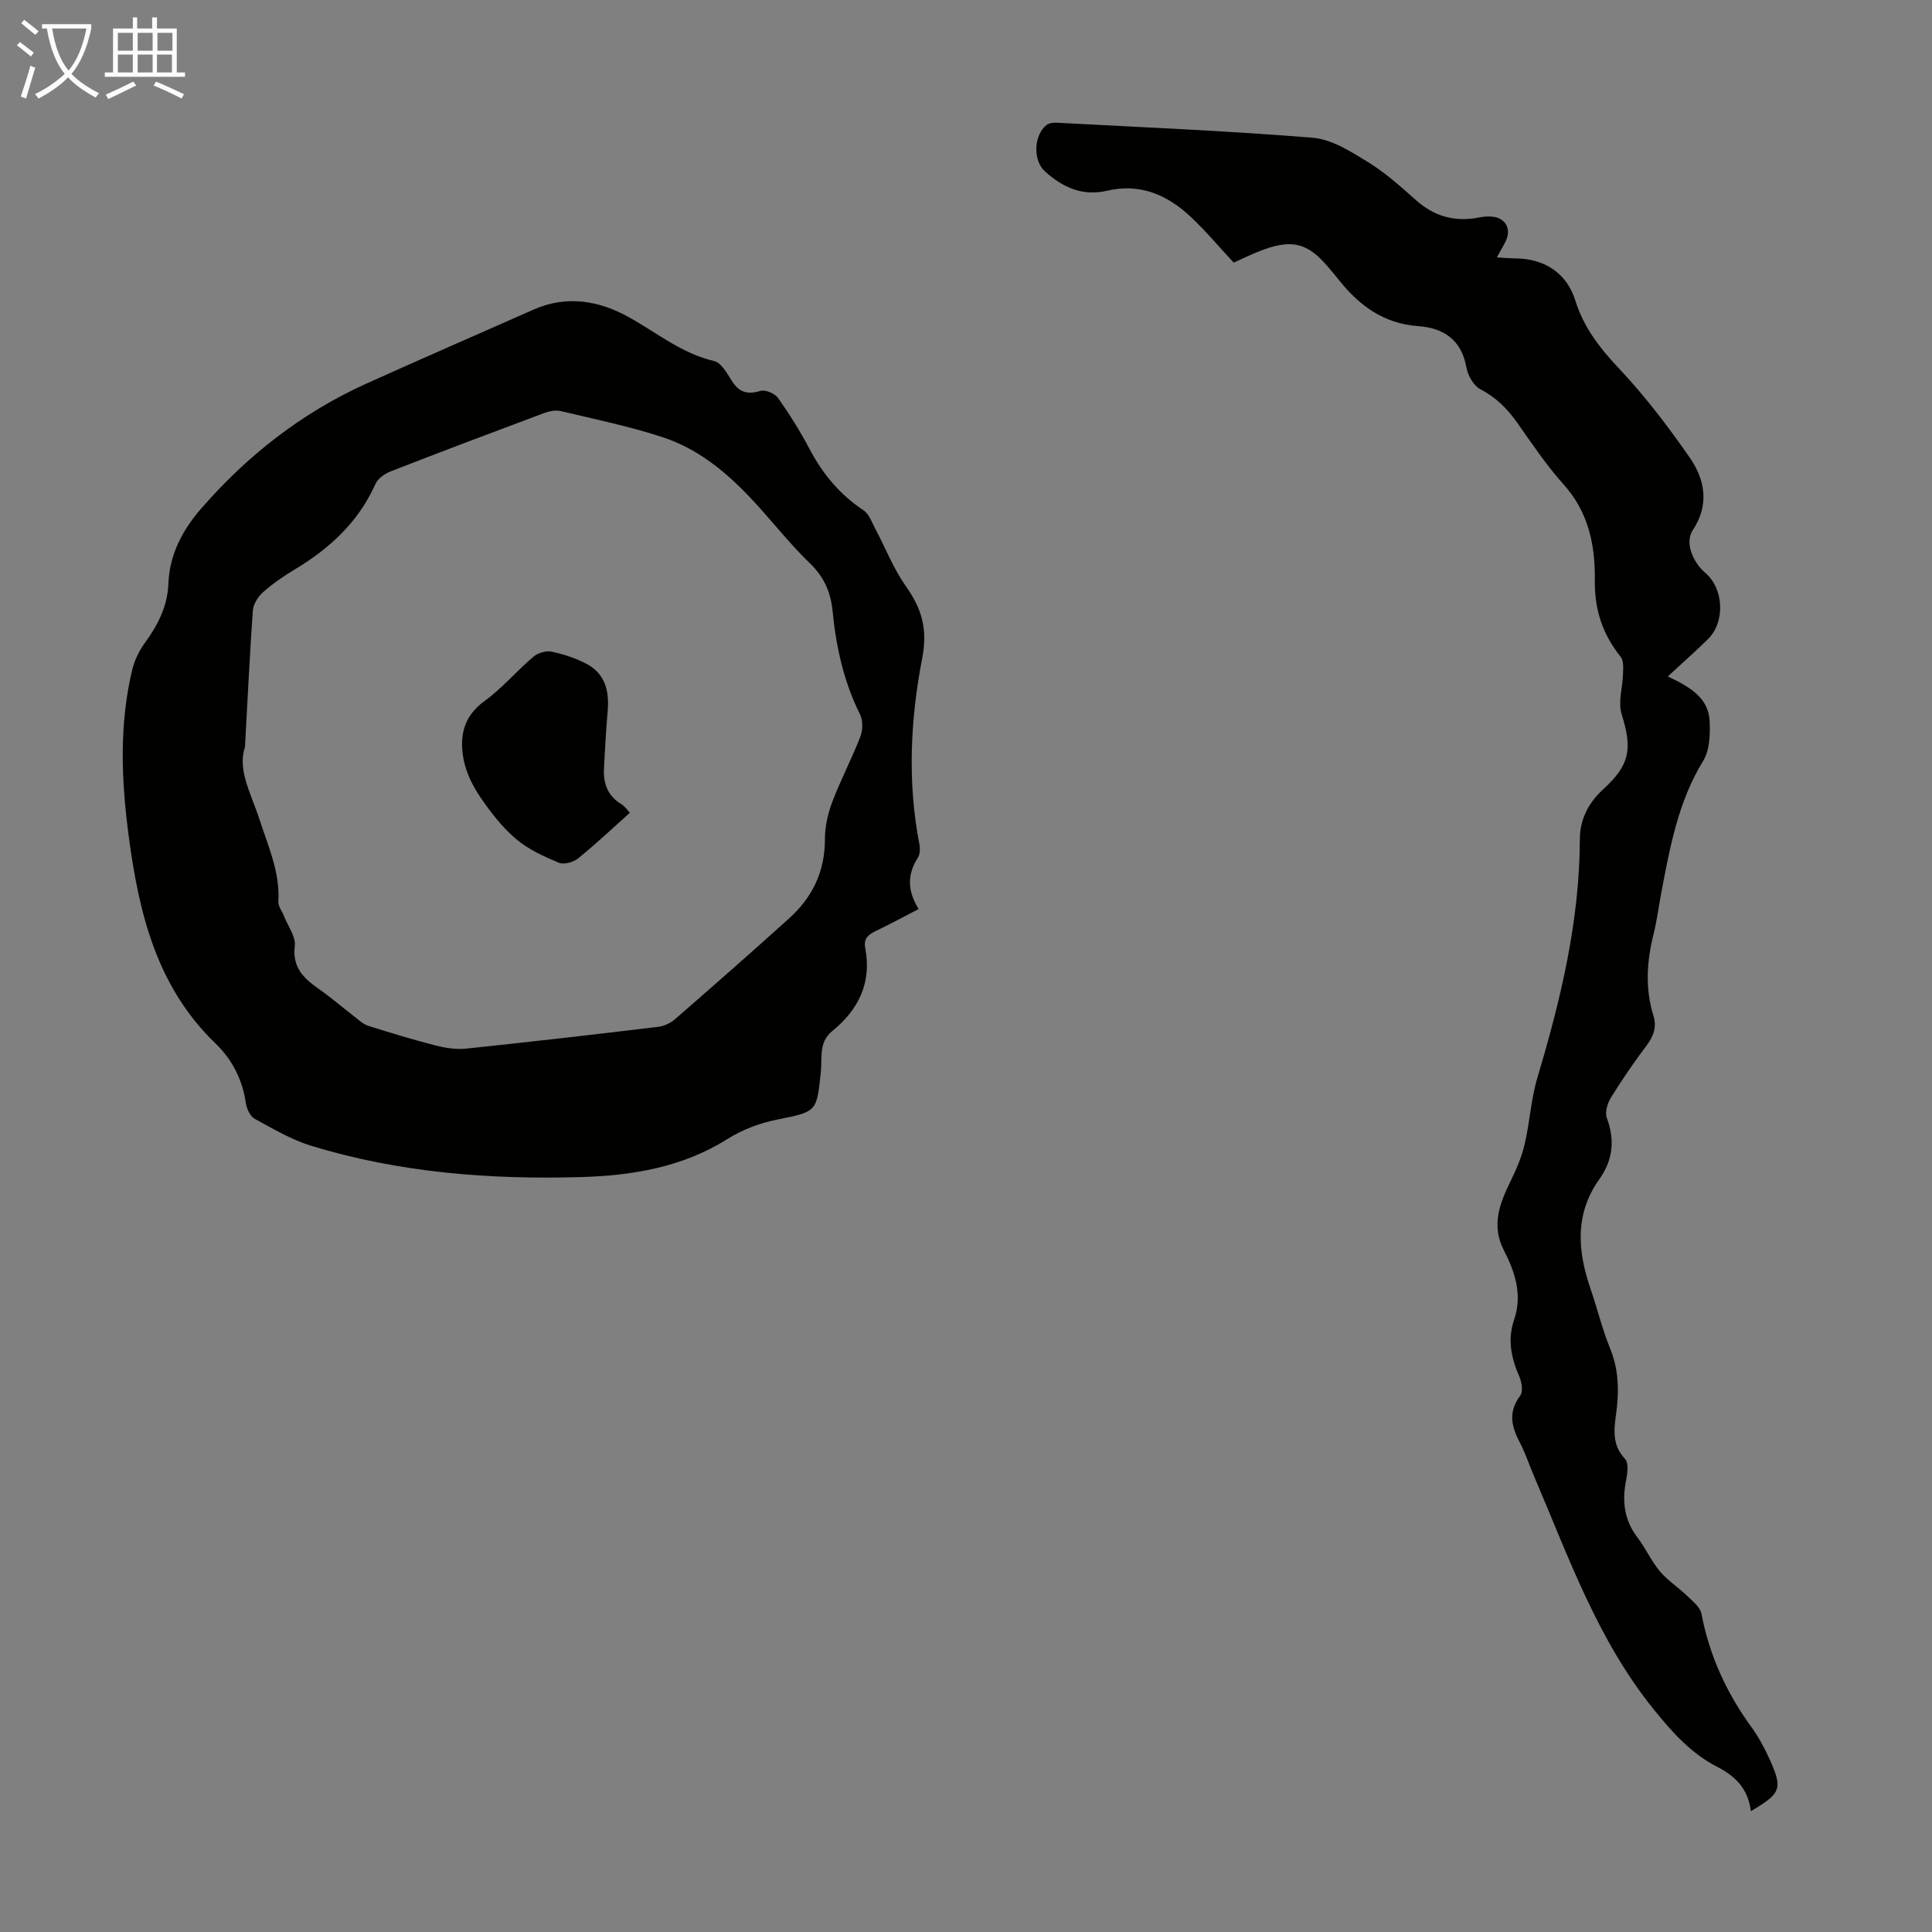 <svg enable-background="new 0 0 400 400" viewBox="0 0 400 400" xmlns="http://www.w3.org/2000/svg"><rect x="0" y="0" width="400" height="400" fill="#808080" stroke="none"/><path d="m6.4 11.7c-1-.8-1.9-1.6-2.9-2.3l.6-.7c.9.7 1.9 1.4 2.9 2.2zm-2.1 8.3c.7-2.1 1.4-4.2 2-6.4.2.1.6.3 1 .4-.7 2.3-1.3 4.4-1.9 6.4zm3-12.8c-1.1-.9-2.1-1.7-2.9-2.4l.6-.7c1 .8 2 1.5 3 2.4zm1.4-1.3v-.9h10.2v.9c-.9 4.2-2.3 7.3-4.1 9.4 1.3 1.4 3.2 2.7 5.7 4-.2.2-.4.5-.7.9-2.5-1.4-4.4-2.7-5.7-4.2-1.4 1.5-3.5 3-6.1 4.4 0 0 0 0-.1-.1-.3-.4-.5-.7-.7-.8 2.7-1.3 4.7-2.8 6.2-4.2-1.8-2.2-3-5.3-3.7-9.4zm9.2 0h-7.1c.6 3.8 1.7 6.7 3.4 8.7 1.7-2 2.9-4.8 3.7-8.7z" fill="#fafbfa"/><path d="m31.6 3.6h.9v2.3h4.1v9.1h1.7v.9h-16.6v-.9h1.7v-9.1h4.1v-2.3h.9v2.3h3.1v-2.3zm-4 13.3.6.8c-1.9.9-3.8 1.9-5.8 2.8-.2-.3-.3-.6-.5-.9 2-.9 3.9-1.8 5.7-2.7zm-3.2-10.1v3.7h3.1v-3.7zm0 4.5v3.7h3.1v-3.7zm4.1-4.5v3.7h3.1v-3.7zm0 4.5v3.7h3.1v-3.7zm9.1 9.1c-2.1-1.1-4.1-2-5.8-2.7l.5-.8c2.2.9 4.1 1.8 5.8 2.6zm-1.9-13.6h-3.1v3.7h3.1zm-3.2 4.5v3.7h3.1v-3.7z" fill="#fafbfa"/><g fill="#010100"><path d="m190.2 188.2c-3.25 1.68-5.99 3.18-8.81 4.52-1.56.74-2.64 1.58-2.26 3.51 1.4 7.21-1.37 12.81-6.84 17.26-2.82 2.3-2.04 5.53-2.34 8.4-.86 8.16-.74 8.26-8.73 9.84-3.88.77-7.36 2.05-10.78 4.19-9.17 5.75-19.59 7.48-30.19 7.78-18.87.54-37.58-.91-55.74-6.45-4.11-1.25-7.94-3.52-11.75-5.6-.95-.52-1.69-2.08-1.86-3.26-.69-4.86-2.84-9.03-6.26-12.33-12.15-11.7-15.84-26.83-17.96-42.71-1.55-11.62-2.06-23.2.7-34.7.47-1.98 1.46-3.96 2.66-5.61 2.68-3.7 4.65-7.52 4.83-12.25.22-5.94 2.91-11.04 6.71-15.42 9.58-11.03 20.88-19.9 34.26-25.94 11.51-5.2 23.1-10.23 34.65-15.34 6.82-3.02 13.51-1.85 19.62 1.53 5.84 3.23 11.01 7.57 17.77 9.14 1.45.34 2.64 2.51 3.61 4.05 1.49 2.39 3.22 2.96 5.94 2.12 1.01-.31 2.99.53 3.65 1.46 2.39 3.37 4.59 6.9 6.52 10.55 2.71 5.16 6.25 9.43 11.14 12.68 1.2.79 1.79 2.57 2.53 3.96 2.07 3.9 3.69 8.1 6.21 11.68 3.31 4.7 4.65 8.82 3.44 15.09-2.43 12.58-3.07 25.53-.58 38.36.18.92.16 2.15-.31 2.88-2.23 3.46-2.18 6.88.17 10.61zm-139.48-33.52c-1.63 4.77 1.36 9.83 3.05 15.1 1.77 5.51 4.23 10.83 3.86 16.86-.06.98.77 2.01 1.17 3.03.81 2.06 2.46 4.23 2.23 6.18-.54 4.51 1.89 6.73 5.02 8.93 2.56 1.8 4.94 3.86 7.42 5.77.88.68 1.75 1.51 2.76 1.83 4.65 1.47 9.33 2.89 14.05 4.1 2.02.52 4.22.83 6.28.62 13.24-1.39 26.46-2.91 39.68-4.5 1.23-.15 2.58-.77 3.52-1.59 7.94-6.91 15.85-13.85 23.66-20.91 4.77-4.31 7.37-9.65 7.37-16.28 0-2.6.59-5.34 1.52-7.78 1.73-4.58 4.05-8.94 5.81-13.51.53-1.37.56-3.39-.08-4.66-3.34-6.73-4.93-13.89-5.65-21.27-.38-3.95-1.77-7.14-4.7-9.97-3.62-3.48-6.8-7.43-10.15-11.19-5.72-6.42-12.04-12.2-20.34-14.92-6.89-2.26-14.04-3.73-21.11-5.41-1.08-.26-2.43.03-3.52.44-10.57 3.95-21.14 7.93-31.65 12.03-1.24.48-2.69 1.48-3.19 2.62-3.52 7.89-9.48 13.36-16.72 17.71-2.3 1.38-4.54 2.92-6.54 4.69-1.04.92-2.02 2.46-2.12 3.78-.64 9.06-1.07 18.12-1.63 28.3z"/><path d="m362.49 374.98c-.55-4.7-3.28-7.29-6.97-9.18-5.38-2.76-9.21-7.05-13.02-11.75-11.74-14.45-17.73-31.7-24.89-48.41-1.01-2.36-1.81-4.83-3-7.1-1.73-3.28-2.35-6.28.13-9.57.63-.84.33-2.81-.19-3.99-1.67-3.82-2.47-7.64-1.08-11.7 1.78-5.2.21-9.91-2.13-14.47-2.62-5.1-.85-9.66 1.42-14.29 1.2-2.43 2.29-4.99 2.9-7.62 1.07-4.55 1.31-9.32 2.64-13.77 4.82-16.14 8.74-32.38 8.79-49.37.01-4.05 1.73-7.52 4.82-10.33 5.61-5.11 6.06-8.4 3.83-15.58-.78-2.51.22-5.56.29-8.36.03-1.17.16-2.69-.47-3.48-3.75-4.65-5.45-9.79-5.37-15.82.1-7.25-1.27-14.12-6.46-19.89-3.58-3.98-6.58-8.49-9.68-12.88-2.04-2.88-4.38-5.18-7.59-6.85-1.38-.72-2.55-2.83-2.85-4.48-1.02-5.74-4.72-8.19-10-8.57-7.17-.51-12.26-4.3-16.5-9.67-.69-.88-1.43-1.73-2.15-2.58-4.09-4.86-7.32-5.77-13.3-3.61-2.18.79-4.27 1.84-6.24 2.71-2.99-3.22-5.72-6.48-8.79-9.38-4.86-4.6-10.53-7.13-17.43-5.5-5.08 1.2-9.22-.72-12.86-4.01-2.54-2.29-2.31-7.55.36-9.62.53-.41 1.44-.48 2.17-.45 17.65.95 35.32 1.67 52.93 3.11 3.94.32 7.89 2.87 11.44 5.04 3.59 2.21 6.8 5.11 9.98 7.93 3.82 3.38 8.09 4.51 13.04 3.53.97-.19 2.02-.27 2.99-.13 2.43.36 3.58 2.44 2.63 4.71-.47 1.11-1.13 2.13-1.98 3.69 1.56.09 2.71.2 3.86.21 5.96.04 10.62 3 12.39 8.71 1.76 5.65 5.11 9.91 9.12 14.16 5.33 5.67 10.11 11.94 14.55 18.34 3.19 4.59 4.14 9.79.64 15.07-1.62 2.45-.15 6.46 2.66 8.88 3.78 3.25 4.09 10.12.52 13.64-2.61 2.57-5.36 4.99-8.34 7.75 4.67 2.22 8.49 4.46 8.67 9.39.1 2.7 0 5.91-1.34 8.08-5.19 8.45-6.88 17.87-8.68 27.32-.54 2.86-.9 5.76-1.6 8.57-1.41 5.64-1.77 11.24-.03 16.86.73 2.36.05 4.23-1.4 6.17-2.62 3.49-5.1 7.09-7.39 10.8-.73 1.18-1.29 3.08-.85 4.25 1.73 4.58 1.21 8.77-1.54 12.63-5.15 7.24-4.53 14.84-1.85 22.68 1.41 4.12 2.44 8.39 4.08 12.42 1.57 3.88 1.83 7.75 1.43 11.81-.37 3.76-1.58 7.61 1.65 11.03.79.84.49 3.03.2 4.51-.84 4.29-.36 8.17 2.37 11.75 1.69 2.22 2.85 4.86 4.63 6.99 1.58 1.89 3.74 3.26 5.53 4.99 1.18 1.15 2.82 2.39 3.09 3.82 1.64 8.63 5.17 16.33 10.31 23.41 1.5 2.07 2.75 4.36 3.8 6.7 2.75 6.15 2.39 7.05-3.89 10.75z"/><path d="m130.4 168.28c-3.59 3.21-7.04 6.47-10.72 9.45-.98.79-2.95 1.33-3.99.89-3.11-1.31-6.34-2.77-8.87-4.93-2.85-2.43-5.25-5.52-7.37-8.64-1.58-2.33-2.94-5.07-3.46-7.8-.89-4.65-.13-8.88 4.29-12.08 3.68-2.67 6.68-6.25 10.17-9.21.92-.79 2.63-1.29 3.78-1.04 2.57.57 5.19 1.4 7.48 2.68 3.62 2.04 4.44 5.58 4.11 9.54-.34 4-.58 8.01-.78 12.01-.15 3.08.79 5.65 3.61 7.35.79.49 1.36 1.37 1.75 1.78z"/></g></svg>